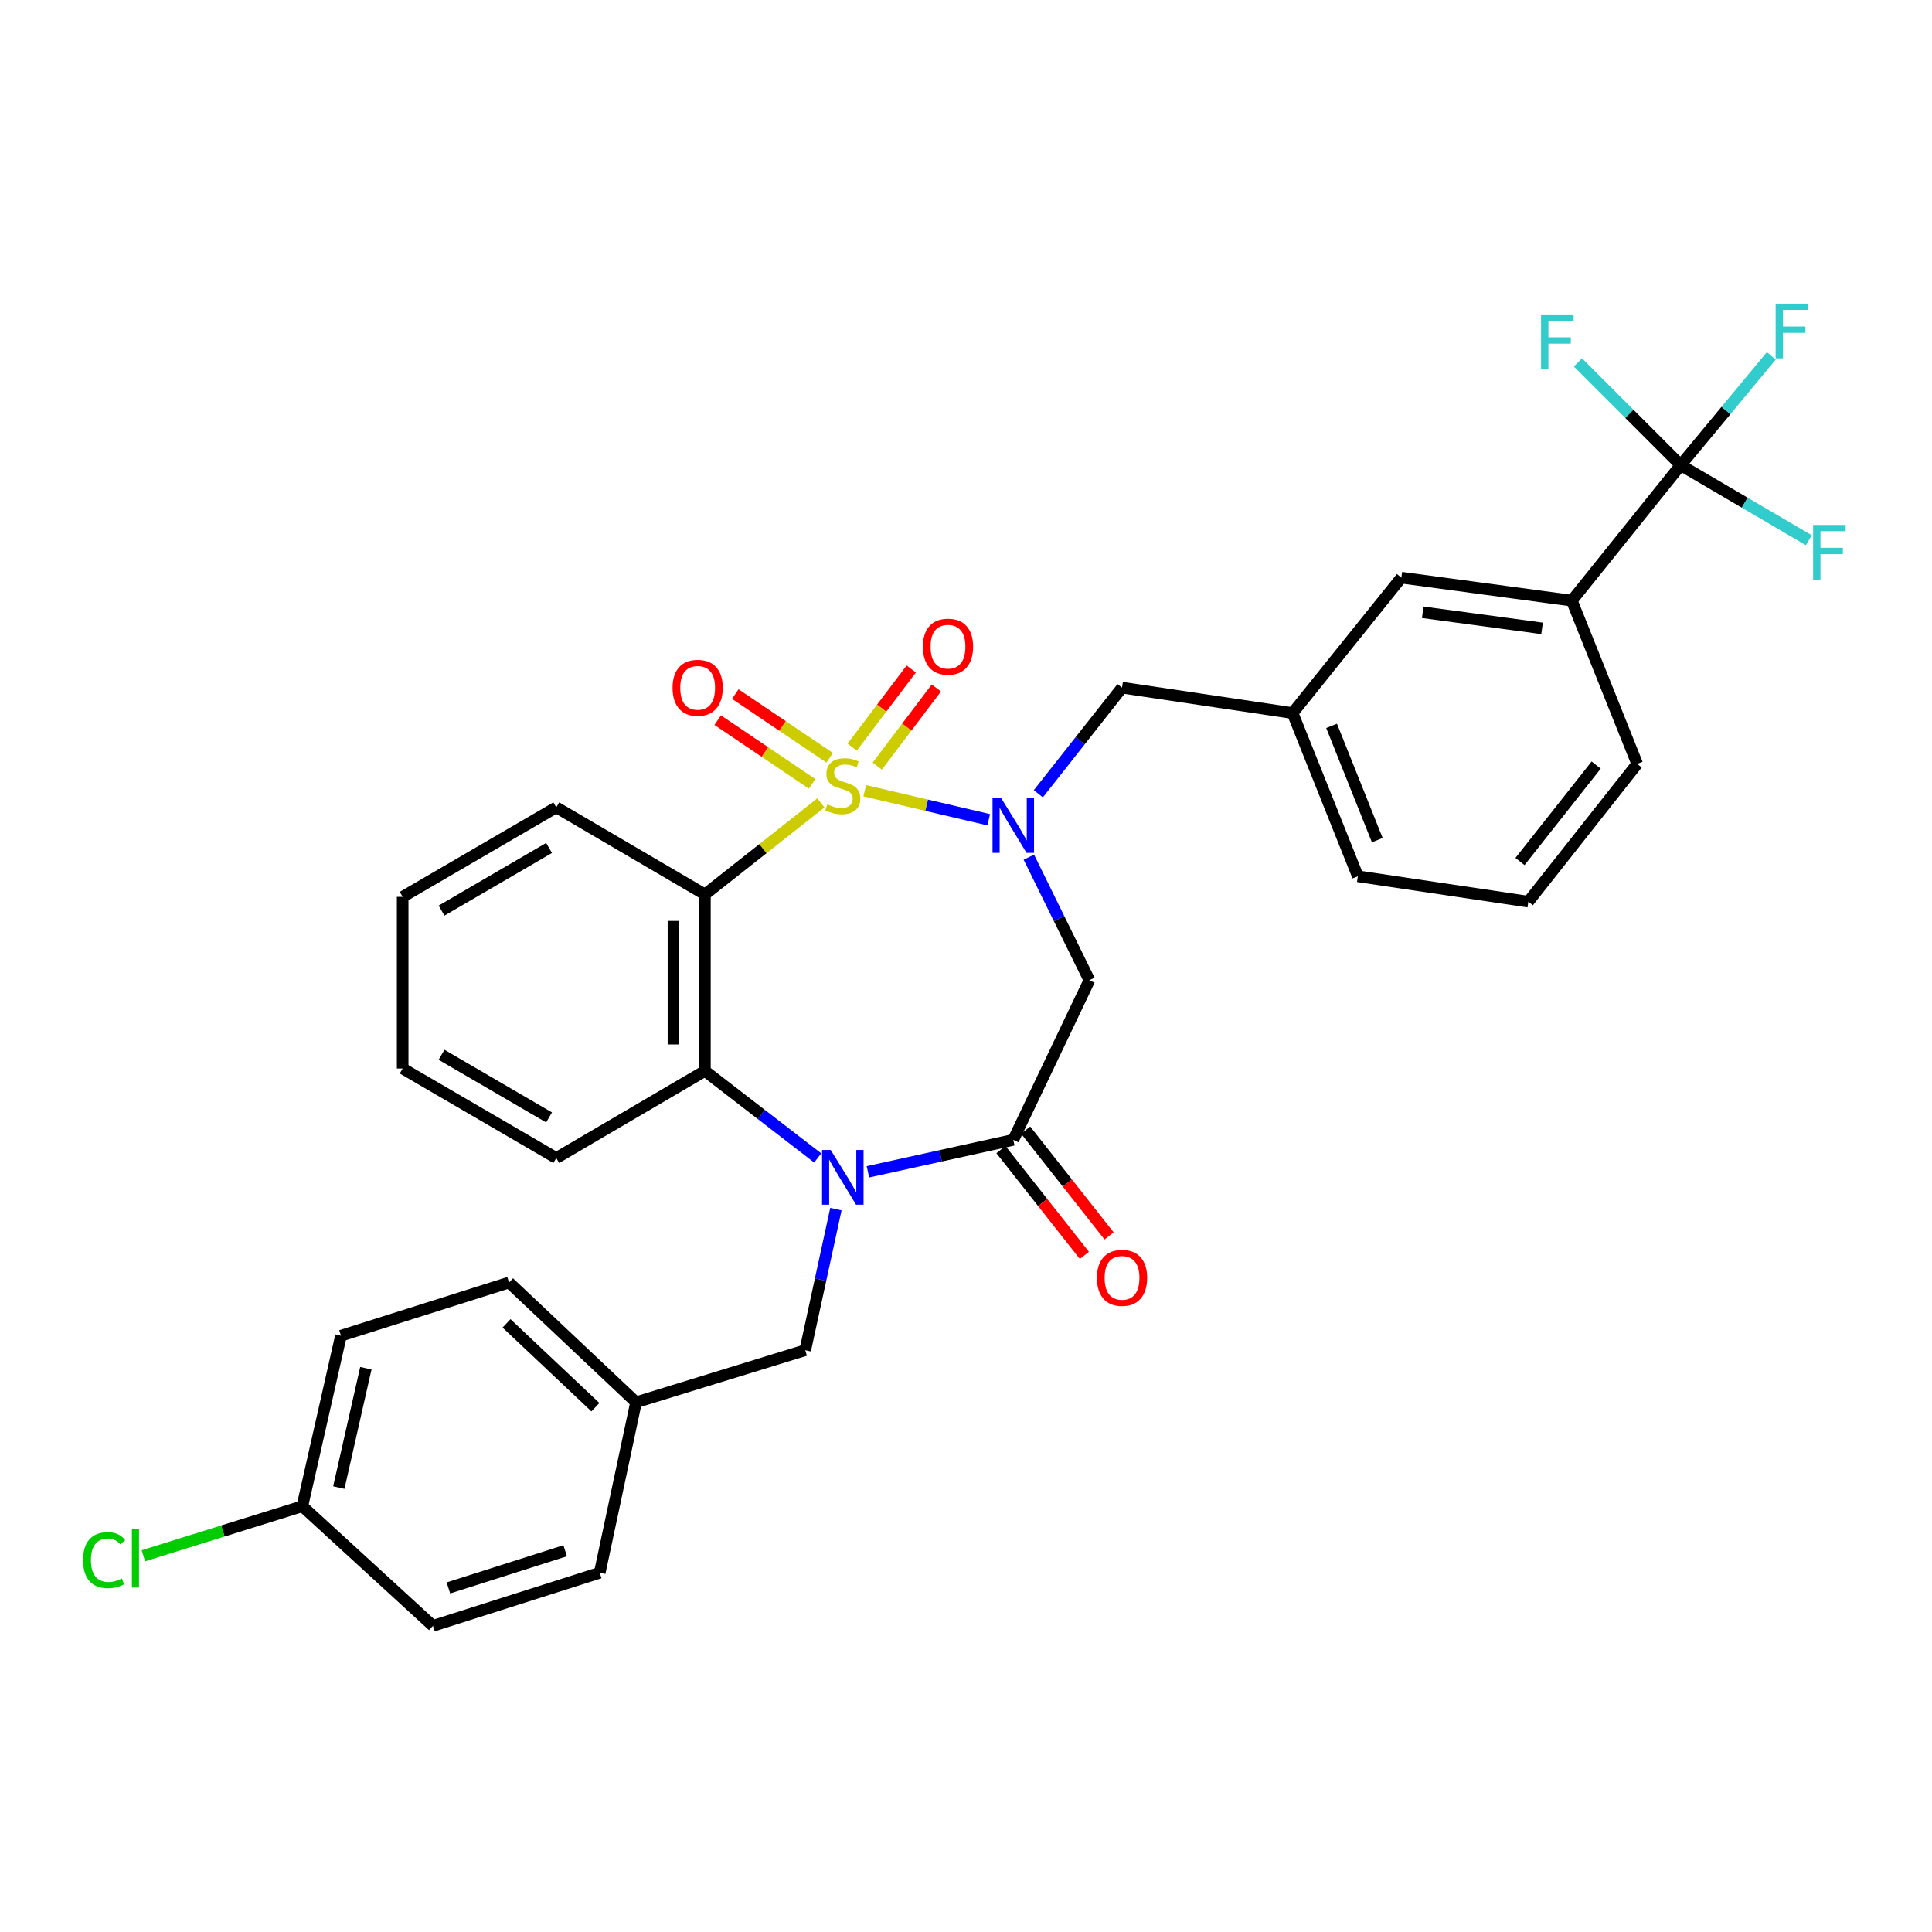 <?xml version='1.0' encoding='iso-8859-1'?>
<svg version='1.1' baseProfile='full'
              xmlns='http://www.w3.org/2000/svg'
                      xmlns:rdkit='http://www.rdkit.org/xml'
                      xmlns:xlink='http://www.w3.org/1999/xlink'
                  xml:space='preserve'
width='1000px' height='1000px' viewBox='0 0 1000 1000'>
<!-- END OF HEADER -->
<rect style='opacity:1.0;fill:#FFFFFF;stroke:none' width='1000' height='1000' x='0' y='0'> </rect>
<path class='bond-0' d='M 447.583,409.279 L 479.671,416.792' style='fill:none;fill-rule:evenodd;stroke:#CCCC00;stroke-width:6px;stroke-linecap:butt;stroke-linejoin:miter;stroke-opacity:1' />
<path class='bond-0' d='M 479.671,416.792 L 511.759,424.305' style='fill:none;fill-rule:evenodd;stroke:#0000FF;stroke-width:6px;stroke-linecap:butt;stroke-linejoin:miter;stroke-opacity:1' />
<path class='bond-1' d='M 424.885,415.585 L 394.874,439.275' style='fill:none;fill-rule:evenodd;stroke:#CCCC00;stroke-width:6px;stroke-linecap:butt;stroke-linejoin:miter;stroke-opacity:1' />
<path class='bond-1' d='M 394.874,439.275 L 364.863,462.965' style='fill:none;fill-rule:evenodd;stroke:#000000;stroke-width:6px;stroke-linecap:butt;stroke-linejoin:miter;stroke-opacity:1' />
<path class='bond-7' d='M 429.445,392.22 L 405.015,375.737' style='fill:none;fill-rule:evenodd;stroke:#CCCC00;stroke-width:6px;stroke-linecap:butt;stroke-linejoin:miter;stroke-opacity:1' />
<path class='bond-7' d='M 405.015,375.737 L 380.585,359.254' style='fill:none;fill-rule:evenodd;stroke:#FF0000;stroke-width:6px;stroke-linecap:butt;stroke-linejoin:miter;stroke-opacity:1' />
<path class='bond-7' d='M 420.339,405.716 L 395.909,389.234' style='fill:none;fill-rule:evenodd;stroke:#CCCC00;stroke-width:6px;stroke-linecap:butt;stroke-linejoin:miter;stroke-opacity:1' />
<path class='bond-7' d='M 395.909,389.234 L 371.479,372.751' style='fill:none;fill-rule:evenodd;stroke:#FF0000;stroke-width:6px;stroke-linecap:butt;stroke-linejoin:miter;stroke-opacity:1' />
<path class='bond-8' d='M 454.067,396.545 L 469.363,376.322' style='fill:none;fill-rule:evenodd;stroke:#CCCC00;stroke-width:6px;stroke-linecap:butt;stroke-linejoin:miter;stroke-opacity:1' />
<path class='bond-8' d='M 469.363,376.322 L 484.658,356.099' style='fill:none;fill-rule:evenodd;stroke:#FF0000;stroke-width:6px;stroke-linecap:butt;stroke-linejoin:miter;stroke-opacity:1' />
<path class='bond-8' d='M 441.081,386.724 L 456.377,366.501' style='fill:none;fill-rule:evenodd;stroke:#CCCC00;stroke-width:6px;stroke-linecap:butt;stroke-linejoin:miter;stroke-opacity:1' />
<path class='bond-8' d='M 456.377,366.501 L 471.673,346.277' style='fill:none;fill-rule:evenodd;stroke:#FF0000;stroke-width:6px;stroke-linecap:butt;stroke-linejoin:miter;stroke-opacity:1' />
<path class='bond-5' d='M 532.534,443.673 L 548.195,475.52' style='fill:none;fill-rule:evenodd;stroke:#0000FF;stroke-width:6px;stroke-linecap:butt;stroke-linejoin:miter;stroke-opacity:1' />
<path class='bond-5' d='M 548.195,475.52 L 563.856,507.368' style='fill:none;fill-rule:evenodd;stroke:#000000;stroke-width:6px;stroke-linecap:butt;stroke-linejoin:miter;stroke-opacity:1' />
<path class='bond-9' d='M 537.437,410.85 L 559.099,383.392' style='fill:none;fill-rule:evenodd;stroke:#0000FF;stroke-width:6px;stroke-linecap:butt;stroke-linejoin:miter;stroke-opacity:1' />
<path class='bond-9' d='M 559.099,383.392 L 580.761,355.934' style='fill:none;fill-rule:evenodd;stroke:#000000;stroke-width:6px;stroke-linecap:butt;stroke-linejoin:miter;stroke-opacity:1' />
<path class='bond-4' d='M 364.863,462.965 L 364.863,554.303' style='fill:none;fill-rule:evenodd;stroke:#000000;stroke-width:6px;stroke-linecap:butt;stroke-linejoin:miter;stroke-opacity:1' />
<path class='bond-4' d='M 348.581,476.666 L 348.581,540.602' style='fill:none;fill-rule:evenodd;stroke:#000000;stroke-width:6px;stroke-linecap:butt;stroke-linejoin:miter;stroke-opacity:1' />
<path class='bond-19' d='M 364.863,462.965 L 287.924,417.884' style='fill:none;fill-rule:evenodd;stroke:#000000;stroke-width:6px;stroke-linecap:butt;stroke-linejoin:miter;stroke-opacity:1' />
<path class='bond-2' d='M 423.244,599.36 L 394.053,576.831' style='fill:none;fill-rule:evenodd;stroke:#0000FF;stroke-width:6px;stroke-linecap:butt;stroke-linejoin:miter;stroke-opacity:1' />
<path class='bond-2' d='M 394.053,576.831 L 364.863,554.303' style='fill:none;fill-rule:evenodd;stroke:#000000;stroke-width:6px;stroke-linecap:butt;stroke-linejoin:miter;stroke-opacity:1' />
<path class='bond-11' d='M 432.663,625.837 L 424.727,662.355' style='fill:none;fill-rule:evenodd;stroke:#0000FF;stroke-width:6px;stroke-linecap:butt;stroke-linejoin:miter;stroke-opacity:1' />
<path class='bond-11' d='M 424.727,662.355 L 416.791,698.872' style='fill:none;fill-rule:evenodd;stroke:#000000;stroke-width:6px;stroke-linecap:butt;stroke-linejoin:miter;stroke-opacity:1' />
<path class='bond-32' d='M 449.236,606.53 L 486.855,598.258' style='fill:none;fill-rule:evenodd;stroke:#0000FF;stroke-width:6px;stroke-linecap:butt;stroke-linejoin:miter;stroke-opacity:1' />
<path class='bond-32' d='M 486.855,598.258 L 524.473,589.986' style='fill:none;fill-rule:evenodd;stroke:#000000;stroke-width:6px;stroke-linecap:butt;stroke-linejoin:miter;stroke-opacity:1' />
<path class='bond-3' d='M 524.473,589.986 L 563.856,507.368' style='fill:none;fill-rule:evenodd;stroke:#000000;stroke-width:6px;stroke-linecap:butt;stroke-linejoin:miter;stroke-opacity:1' />
<path class='bond-12' d='M 518.082,595.028 L 539.681,622.406' style='fill:none;fill-rule:evenodd;stroke:#000000;stroke-width:6px;stroke-linecap:butt;stroke-linejoin:miter;stroke-opacity:1' />
<path class='bond-12' d='M 539.681,622.406 L 561.28,649.785' style='fill:none;fill-rule:evenodd;stroke:#FF0000;stroke-width:6px;stroke-linecap:butt;stroke-linejoin:miter;stroke-opacity:1' />
<path class='bond-12' d='M 530.865,584.944 L 552.464,612.322' style='fill:none;fill-rule:evenodd;stroke:#000000;stroke-width:6px;stroke-linecap:butt;stroke-linejoin:miter;stroke-opacity:1' />
<path class='bond-12' d='M 552.464,612.322 L 574.063,639.7' style='fill:none;fill-rule:evenodd;stroke:#FF0000;stroke-width:6px;stroke-linecap:butt;stroke-linejoin:miter;stroke-opacity:1' />
<path class='bond-22' d='M 364.863,554.303 L 287.924,599.393' style='fill:none;fill-rule:evenodd;stroke:#000000;stroke-width:6px;stroke-linecap:butt;stroke-linejoin:miter;stroke-opacity:1' />
<path class='bond-6' d='M 869.908,240.762 L 813.575,310.889' style='fill:none;fill-rule:evenodd;stroke:#000000;stroke-width:6px;stroke-linecap:butt;stroke-linejoin:miter;stroke-opacity:1' />
<path class='bond-15' d='M 869.908,240.762 L 903.074,260.192' style='fill:none;fill-rule:evenodd;stroke:#000000;stroke-width:6px;stroke-linecap:butt;stroke-linejoin:miter;stroke-opacity:1' />
<path class='bond-15' d='M 903.074,260.192 L 936.241,279.621' style='fill:none;fill-rule:evenodd;stroke:#33CCCC;stroke-width:6px;stroke-linecap:butt;stroke-linejoin:miter;stroke-opacity:1' />
<path class='bond-16' d='M 869.908,240.762 L 843.326,214.18' style='fill:none;fill-rule:evenodd;stroke:#000000;stroke-width:6px;stroke-linecap:butt;stroke-linejoin:miter;stroke-opacity:1' />
<path class='bond-16' d='M 843.326,214.18 L 816.744,187.598' style='fill:none;fill-rule:evenodd;stroke:#33CCCC;stroke-width:6px;stroke-linecap:butt;stroke-linejoin:miter;stroke-opacity:1' />
<path class='bond-17' d='M 869.908,240.762 L 893.361,212.482' style='fill:none;fill-rule:evenodd;stroke:#000000;stroke-width:6px;stroke-linecap:butt;stroke-linejoin:miter;stroke-opacity:1' />
<path class='bond-17' d='M 893.361,212.482 L 916.814,184.203' style='fill:none;fill-rule:evenodd;stroke:#33CCCC;stroke-width:6px;stroke-linecap:butt;stroke-linejoin:miter;stroke-opacity:1' />
<path class='bond-14' d='M 580.761,355.934 L 669.042,369.085' style='fill:none;fill-rule:evenodd;stroke:#000000;stroke-width:6px;stroke-linecap:butt;stroke-linejoin:miter;stroke-opacity:1' />
<path class='bond-10' d='M 813.575,310.889 L 725.339,298.994' style='fill:none;fill-rule:evenodd;stroke:#000000;stroke-width:6px;stroke-linecap:butt;stroke-linejoin:miter;stroke-opacity:1' />
<path class='bond-10' d='M 798.164,325.24 L 736.399,316.914' style='fill:none;fill-rule:evenodd;stroke:#000000;stroke-width:6px;stroke-linecap:butt;stroke-linejoin:miter;stroke-opacity:1' />
<path class='bond-34' d='M 813.575,310.889 L 847.404,395.389' style='fill:none;fill-rule:evenodd;stroke:#000000;stroke-width:6px;stroke-linecap:butt;stroke-linejoin:miter;stroke-opacity:1' />
<path class='bond-18' d='M 416.791,698.872 L 329.216,725.826' style='fill:none;fill-rule:evenodd;stroke:#000000;stroke-width:6px;stroke-linecap:butt;stroke-linejoin:miter;stroke-opacity:1' />
<path class='bond-13' d='M 725.339,298.994 L 669.042,369.085' style='fill:none;fill-rule:evenodd;stroke:#000000;stroke-width:6px;stroke-linecap:butt;stroke-linejoin:miter;stroke-opacity:1' />
<path class='bond-29' d='M 669.042,369.085 L 702.826,453.567' style='fill:none;fill-rule:evenodd;stroke:#000000;stroke-width:6px;stroke-linecap:butt;stroke-linejoin:miter;stroke-opacity:1' />
<path class='bond-29' d='M 689.227,375.712 L 712.876,434.85' style='fill:none;fill-rule:evenodd;stroke:#000000;stroke-width:6px;stroke-linecap:butt;stroke-linejoin:miter;stroke-opacity:1' />
<path class='bond-23' d='M 329.216,725.826 L 310.42,814.053' style='fill:none;fill-rule:evenodd;stroke:#000000;stroke-width:6px;stroke-linecap:butt;stroke-linejoin:miter;stroke-opacity:1' />
<path class='bond-24' d='M 329.216,725.826 L 263.484,663.831' style='fill:none;fill-rule:evenodd;stroke:#000000;stroke-width:6px;stroke-linecap:butt;stroke-linejoin:miter;stroke-opacity:1' />
<path class='bond-24' d='M 308.185,728.371 L 262.173,684.974' style='fill:none;fill-rule:evenodd;stroke:#000000;stroke-width:6px;stroke-linecap:butt;stroke-linejoin:miter;stroke-opacity:1' />
<path class='bond-30' d='M 287.924,417.884 L 208.418,464.213' style='fill:none;fill-rule:evenodd;stroke:#000000;stroke-width:6px;stroke-linecap:butt;stroke-linejoin:miter;stroke-opacity:1' />
<path class='bond-30' d='M 284.196,438.901 L 228.541,471.331' style='fill:none;fill-rule:evenodd;stroke:#000000;stroke-width:6px;stroke-linecap:butt;stroke-linejoin:miter;stroke-opacity:1' />
<path class='bond-20' d='M 156.489,779.609 L 176.488,691.364' style='fill:none;fill-rule:evenodd;stroke:#000000;stroke-width:6px;stroke-linecap:butt;stroke-linejoin:miter;stroke-opacity:1' />
<path class='bond-20' d='M 175.368,769.971 L 189.367,708.2' style='fill:none;fill-rule:evenodd;stroke:#000000;stroke-width:6px;stroke-linecap:butt;stroke-linejoin:miter;stroke-opacity:1' />
<path class='bond-21' d='M 156.489,779.609 L 115.35,792.438' style='fill:none;fill-rule:evenodd;stroke:#000000;stroke-width:6px;stroke-linecap:butt;stroke-linejoin:miter;stroke-opacity:1' />
<path class='bond-21' d='M 115.35,792.438 L 74.21,805.266' style='fill:none;fill-rule:evenodd;stroke:#00CC00;stroke-width:6px;stroke-linecap:butt;stroke-linejoin:miter;stroke-opacity:1' />
<path class='bond-35' d='M 156.489,779.609 L 224.084,841.541' style='fill:none;fill-rule:evenodd;stroke:#000000;stroke-width:6px;stroke-linecap:butt;stroke-linejoin:miter;stroke-opacity:1' />
<path class='bond-33' d='M 287.924,599.393 L 208.418,553.055' style='fill:none;fill-rule:evenodd;stroke:#000000;stroke-width:6px;stroke-linecap:butt;stroke-linejoin:miter;stroke-opacity:1' />
<path class='bond-33' d='M 284.197,578.376 L 228.542,545.939' style='fill:none;fill-rule:evenodd;stroke:#000000;stroke-width:6px;stroke-linecap:butt;stroke-linejoin:miter;stroke-opacity:1' />
<path class='bond-26' d='M 310.42,814.053 L 224.084,841.541' style='fill:none;fill-rule:evenodd;stroke:#000000;stroke-width:6px;stroke-linecap:butt;stroke-linejoin:miter;stroke-opacity:1' />
<path class='bond-26' d='M 292.53,802.662 L 232.095,821.904' style='fill:none;fill-rule:evenodd;stroke:#000000;stroke-width:6px;stroke-linecap:butt;stroke-linejoin:miter;stroke-opacity:1' />
<path class='bond-25' d='M 263.484,663.831 L 176.488,691.364' style='fill:none;fill-rule:evenodd;stroke:#000000;stroke-width:6px;stroke-linecap:butt;stroke-linejoin:miter;stroke-opacity:1' />
<path class='bond-27' d='M 847.404,395.389 L 791.07,466.71' style='fill:none;fill-rule:evenodd;stroke:#000000;stroke-width:6px;stroke-linecap:butt;stroke-linejoin:miter;stroke-opacity:1' />
<path class='bond-27' d='M 826.177,395.995 L 786.744,445.92' style='fill:none;fill-rule:evenodd;stroke:#000000;stroke-width:6px;stroke-linecap:butt;stroke-linejoin:miter;stroke-opacity:1' />
<path class='bond-28' d='M 791.07,466.71 L 702.826,453.567' style='fill:none;fill-rule:evenodd;stroke:#000000;stroke-width:6px;stroke-linecap:butt;stroke-linejoin:miter;stroke-opacity:1' />
<path class='bond-31' d='M 208.418,464.213 L 208.418,553.055' style='fill:none;fill-rule:evenodd;stroke:#000000;stroke-width:6px;stroke-linecap:butt;stroke-linejoin:miter;stroke-opacity:1' />
<path  class='atom-0' d='M 428.238 416.343
Q 428.558 416.463, 429.878 417.023
Q 431.198 417.583, 432.638 417.943
Q 434.118 418.263, 435.558 418.263
Q 438.238 418.263, 439.798 416.983
Q 441.358 415.663, 441.358 413.383
Q 441.358 411.823, 440.558 410.863
Q 439.798 409.903, 438.598 409.383
Q 437.398 408.863, 435.398 408.263
Q 432.878 407.503, 431.358 406.783
Q 429.878 406.063, 428.798 404.543
Q 427.758 403.023, 427.758 400.463
Q 427.758 396.903, 430.158 394.703
Q 432.598 392.503, 437.398 392.503
Q 440.678 392.503, 444.398 394.063
L 443.478 397.143
Q 440.078 395.743, 437.518 395.743
Q 434.758 395.743, 433.238 396.903
Q 431.718 398.023, 431.758 399.983
Q 431.758 401.503, 432.518 402.423
Q 433.318 403.343, 434.438 403.863
Q 435.598 404.383, 437.518 404.983
Q 440.078 405.783, 441.598 406.583
Q 443.118 407.383, 444.198 409.023
Q 445.318 410.623, 445.318 413.383
Q 445.318 417.303, 442.678 419.423
Q 440.078 421.503, 435.718 421.503
Q 433.198 421.503, 431.278 420.943
Q 429.398 420.423, 427.158 419.503
L 428.238 416.343
' fill='#CCCC00'/>
<path  class='atom-1' d='M 518.213 413.122
L 527.493 428.122
Q 528.413 429.602, 529.893 432.282
Q 531.373 434.962, 531.453 435.122
L 531.453 413.122
L 535.213 413.122
L 535.213 441.442
L 531.333 441.442
L 521.373 425.042
Q 520.213 423.122, 518.973 420.922
Q 517.773 418.722, 517.413 418.042
L 517.413 441.442
L 513.733 441.442
L 513.733 413.122
L 518.213 413.122
' fill='#0000FF'/>
<path  class='atom-3' d='M 429.978 595.228
L 439.258 610.228
Q 440.178 611.708, 441.658 614.388
Q 443.138 617.068, 443.218 617.228
L 443.218 595.228
L 446.978 595.228
L 446.978 623.548
L 443.098 623.548
L 433.138 607.148
Q 431.978 605.228, 430.738 603.028
Q 429.538 600.828, 429.178 600.148
L 429.178 623.548
L 425.498 623.548
L 425.498 595.228
L 429.978 595.228
' fill='#0000FF'/>
<path  class='atom-8' d='M 348.109 356.014
Q 348.109 349.214, 351.469 345.414
Q 354.829 341.614, 361.109 341.614
Q 367.389 341.614, 370.749 345.414
Q 374.109 349.214, 374.109 356.014
Q 374.109 362.894, 370.709 366.814
Q 367.309 370.694, 361.109 370.694
Q 354.869 370.694, 351.469 366.814
Q 348.109 362.934, 348.109 356.014
M 361.109 367.494
Q 365.429 367.494, 367.749 364.614
Q 370.109 361.694, 370.109 356.014
Q 370.109 350.454, 367.749 347.654
Q 365.429 344.814, 361.109 344.814
Q 356.789 344.814, 354.429 347.614
Q 352.109 350.414, 352.109 356.014
Q 352.109 361.734, 354.429 364.614
Q 356.789 367.494, 361.109 367.494
' fill='#FF0000'/>
<path  class='atom-9' d='M 477.681 334.721
Q 477.681 327.921, 481.041 324.121
Q 484.401 320.321, 490.681 320.321
Q 496.961 320.321, 500.321 324.121
Q 503.681 327.921, 503.681 334.721
Q 503.681 341.601, 500.281 345.521
Q 496.881 349.401, 490.681 349.401
Q 484.441 349.401, 481.041 345.521
Q 477.681 341.641, 477.681 334.721
M 490.681 346.201
Q 495.001 346.201, 497.321 343.321
Q 499.681 340.401, 499.681 334.721
Q 499.681 329.161, 497.321 326.361
Q 495.001 323.521, 490.681 323.521
Q 486.361 323.521, 484.001 326.321
Q 481.681 329.121, 481.681 334.721
Q 481.681 340.441, 484.001 343.321
Q 486.361 346.201, 490.681 346.201
' fill='#FF0000'/>
<path  class='atom-13' d='M 567.761 661.414
Q 567.761 654.614, 571.121 650.814
Q 574.481 647.014, 580.761 647.014
Q 587.041 647.014, 590.401 650.814
Q 593.761 654.614, 593.761 661.414
Q 593.761 668.294, 590.361 672.214
Q 586.961 676.094, 580.761 676.094
Q 574.521 676.094, 571.121 672.214
Q 567.761 668.334, 567.761 661.414
M 580.761 672.894
Q 585.081 672.894, 587.401 670.014
Q 589.761 667.094, 589.761 661.414
Q 589.761 655.854, 587.401 653.054
Q 585.081 650.214, 580.761 650.214
Q 576.441 650.214, 574.081 653.014
Q 571.761 655.814, 571.761 661.414
Q 571.761 667.134, 574.081 670.014
Q 576.441 672.894, 580.761 672.894
' fill='#FF0000'/>
<path  class='atom-16' d='M 938.471 271.701
L 955.311 271.701
L 955.311 274.941
L 942.271 274.941
L 942.271 283.541
L 953.871 283.541
L 953.871 286.821
L 942.271 286.821
L 942.271 300.021
L 938.471 300.021
L 938.471 271.701
' fill='#33CCCC'/>
<path  class='atom-17' d='M 797.647 162.761
L 814.487 162.761
L 814.487 166.001
L 801.447 166.001
L 801.447 174.601
L 813.047 174.601
L 813.047 177.881
L 801.447 177.881
L 801.447 191.081
L 797.647 191.081
L 797.647 162.761
' fill='#33CCCC'/>
<path  class='atom-18' d='M 919.069 157.171
L 935.909 157.171
L 935.909 160.411
L 922.869 160.411
L 922.869 169.011
L 934.469 169.011
L 934.469 172.291
L 922.869 172.291
L 922.869 185.491
L 919.069 185.491
L 919.069 157.171
' fill='#33CCCC'/>
<path  class='atom-22' d='M 42.988 807.525
Q 42.988 800.485, 46.268 796.805
Q 49.588 793.085, 55.868 793.085
Q 61.708 793.085, 64.828 797.205
L 62.188 799.365
Q 59.908 796.365, 55.868 796.365
Q 51.588 796.365, 49.308 799.245
Q 47.068 802.085, 47.068 807.525
Q 47.068 813.125, 49.388 816.005
Q 51.748 818.885, 56.308 818.885
Q 59.428 818.885, 63.068 817.005
L 64.188 820.005
Q 62.708 820.965, 60.468 821.525
Q 58.228 822.085, 55.748 822.085
Q 49.588 822.085, 46.268 818.325
Q 42.988 814.565, 42.988 807.525
' fill='#00CC00'/>
<path  class='atom-22' d='M 68.268 791.365
L 71.948 791.365
L 71.948 821.725
L 68.268 821.725
L 68.268 791.365
' fill='#00CC00'/>
</svg>
